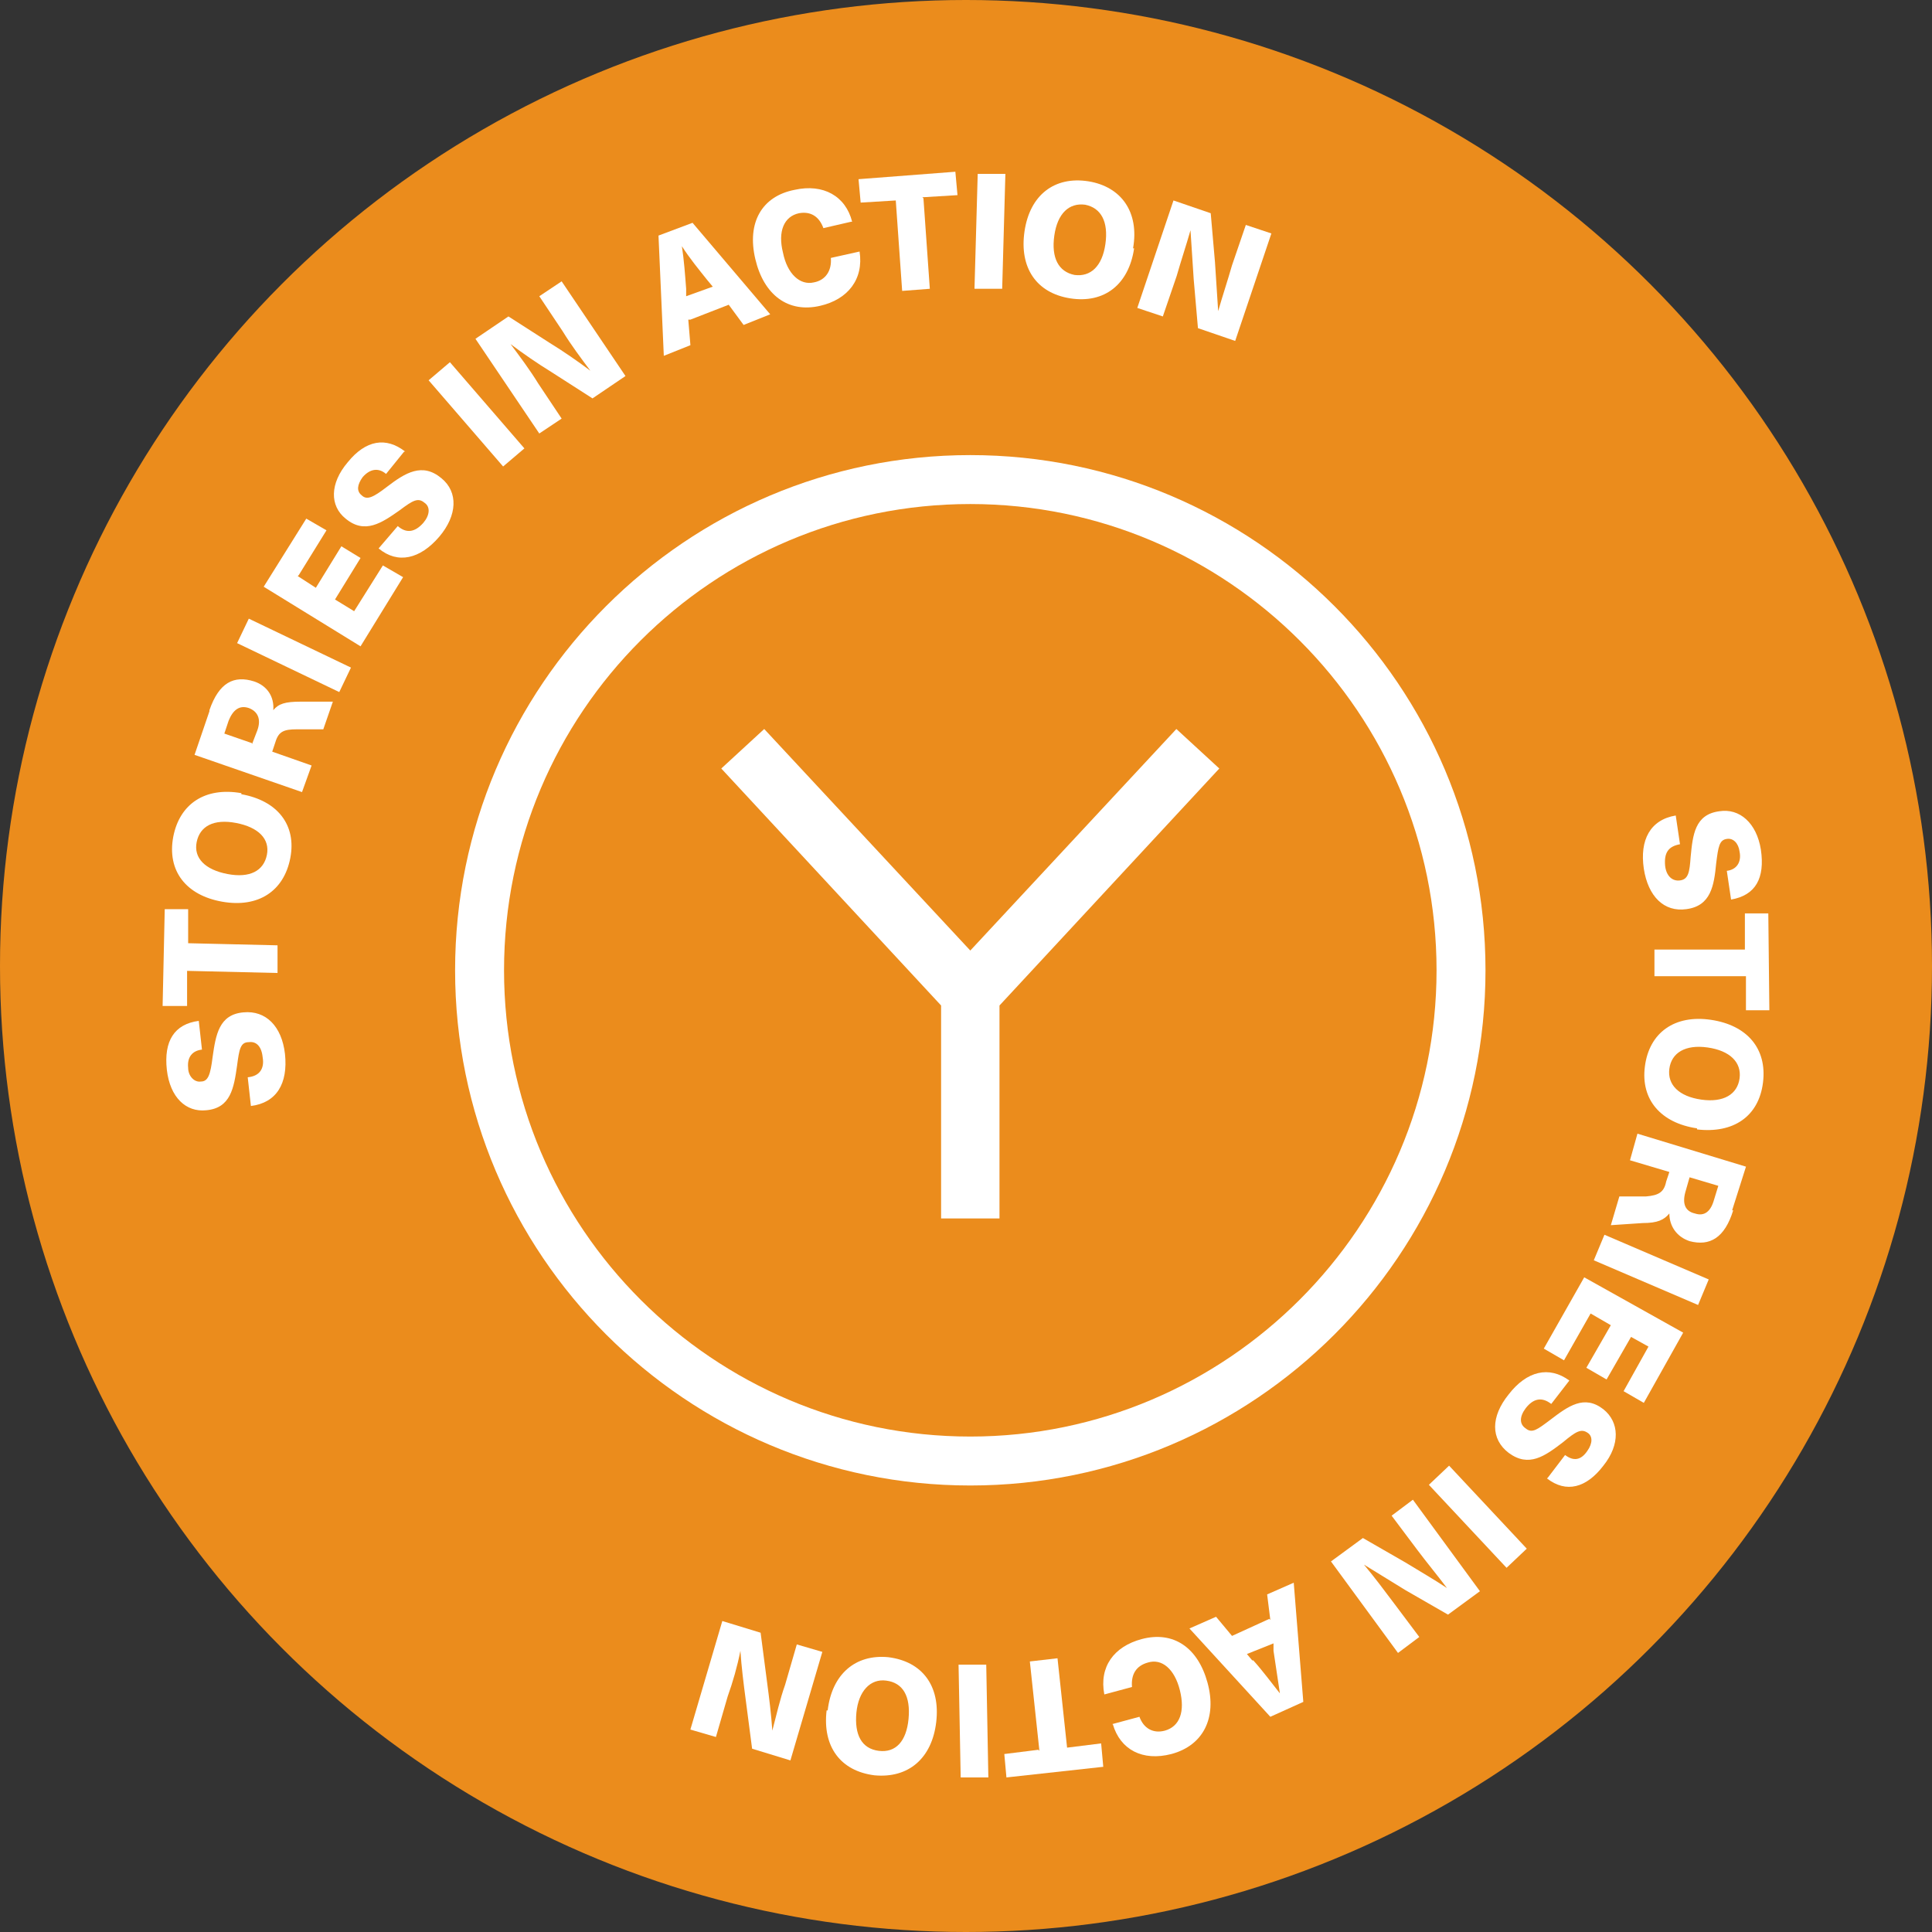 <svg width="225" height="225" viewBox="0 0 225 225" fill="none" xmlns="http://www.w3.org/2000/svg">
<rect x="0" y="0" width="225" height="225" fill="#333333" stroke="none"/>
<circle cx="112.5" cy="112.5" r="112.5" fill="#EB8C1C"/>
<path d="M23.149 118.891L23.521 122.237C22.406 122.36 21.786 123.104 21.91 124.343C21.91 125.335 22.654 126.078 23.397 125.954C24.265 125.954 24.512 125.087 24.76 123.104C25.132 120.502 25.504 118.147 28.354 117.899C30.956 117.651 32.815 119.51 33.187 122.732C33.559 126.202 32.196 128.433 29.221 128.804L28.85 125.459C30.213 125.335 30.832 124.467 30.585 123.104C30.461 121.865 29.841 121.245 28.974 121.369C27.982 121.369 27.858 122.237 27.61 124.095C27.239 126.698 26.867 129.052 24.017 129.3C21.662 129.548 19.803 127.813 19.431 124.591C19.06 121.245 20.299 119.262 23.149 118.891Z" fill="white"/>
<path d="M21.788 109.844L32.321 110.092V113.314L21.788 113.066V117.156H18.938L19.185 105.879H21.912V109.968L21.788 109.844Z" fill="white"/>
<path d="M28.108 92.495C32.321 93.239 34.552 96.089 33.808 99.93C33.065 103.772 30.09 105.755 25.877 105.011C21.664 104.268 19.433 101.418 20.177 97.452C20.92 93.61 23.894 91.628 28.108 92.371V92.495ZM26.497 101.789C29.099 102.285 30.71 101.418 31.082 99.559C31.454 97.7 30.09 96.337 27.488 95.841C24.886 95.345 23.275 96.213 22.903 98.072C22.531 99.93 23.894 101.294 26.497 101.789Z" fill="white"/>
<path d="M24.391 82.705C25.506 79.483 27.241 78.616 29.596 79.359C31.083 79.855 31.951 81.094 31.827 82.705C32.446 81.962 33.19 81.714 35.049 81.714H38.766L37.651 84.936H34.553C33.066 84.936 32.446 85.183 32.074 86.423L31.703 87.538L36.288 89.149L35.172 92.247L22.656 87.91L24.391 82.829V82.705ZM29.348 86.671L29.968 85.06C30.463 83.696 29.968 82.829 28.976 82.457C27.861 82.085 27.117 82.705 26.622 83.944L26.126 85.431L29.348 86.547V86.671Z" fill="white"/>
<path d="M39.51 80.598L27.613 74.898L28.976 72.048L40.873 77.748L39.51 80.598Z" fill="white"/>
<path d="M34.676 67.091L36.783 68.454L39.757 63.621L41.988 64.984L39.014 69.817L41.244 71.18L44.59 65.851L46.945 67.215L41.988 75.27L30.711 68.33L35.668 60.399L38.022 61.762L34.8 66.967L34.676 67.091Z" fill="white"/>
<path d="M47.067 52.592L44.96 55.194C44.093 54.451 43.102 54.575 42.234 55.566C41.614 56.433 41.491 57.177 42.11 57.673C42.73 58.292 43.473 57.92 45.084 56.681C47.191 55.07 49.174 53.831 51.404 55.69C53.387 57.301 53.263 60.027 51.157 62.506C48.926 65.108 46.324 65.728 44.093 63.869L46.324 61.266C47.315 62.134 48.306 62.01 49.298 60.895C50.041 60.027 50.165 59.036 49.422 58.54C48.678 57.92 48.059 58.292 46.571 59.407C44.465 60.895 42.482 62.258 40.251 60.399C38.392 58.912 38.392 56.309 40.499 53.831C42.606 51.229 44.96 50.857 47.191 52.592H47.067Z" fill="white"/>
<path d="M58.593 54.327L49.918 44.289L52.396 42.182L61.071 52.22L58.593 54.327Z" fill="white"/>
<path d="M69.003 46.396L64.17 43.297C62.559 42.306 60.948 41.191 59.461 40.075C60.576 41.563 61.691 43.05 62.683 44.661L65.409 48.75L62.806 50.485L55.371 39.456L59.213 36.853L64.046 39.952C65.657 40.943 67.268 42.058 68.755 43.174C67.639 41.687 66.524 40.199 65.533 38.588L62.806 34.499L65.409 32.764L72.844 43.793L69.003 46.396Z" fill="white"/>
<path d="M80.157 37.225L80.405 40.199L77.307 41.439L76.688 27.435L80.653 25.948L89.699 36.606L86.601 37.845L84.866 35.49L80.405 37.225H80.157ZM82.388 32.64C81.397 31.401 80.281 30.038 79.414 28.675C79.662 30.286 79.786 32.02 79.909 33.632V34.499L83.008 33.384L82.388 32.64Z" fill="white"/>
<path d="M99.115 25.824L95.893 26.568C95.397 25.205 94.406 24.585 93.043 24.833C91.308 25.205 90.564 26.94 91.184 29.418C91.679 31.897 93.166 33.26 94.778 32.888C96.141 32.64 96.884 31.525 96.76 30.038L100.106 29.294C100.602 32.516 98.743 34.871 95.521 35.614C91.803 36.482 88.953 34.375 87.962 30.162C86.97 25.948 88.705 22.85 92.547 22.107C95.893 21.363 98.495 22.85 99.239 25.824H99.115Z" fill="white"/>
<path d="M107.544 23.098L108.287 33.632L105.065 33.879L104.322 23.346L100.232 23.594L99.984 20.867L111.261 20L111.509 22.726L107.42 22.974L107.544 23.098Z" fill="white"/>
<path d="M113.492 33.508L113.864 20.248H117.086L116.714 33.632H113.492V33.508Z" fill="white"/>
<path d="M132.079 28.922C131.459 33.136 128.609 35.367 124.644 34.747C120.678 34.127 118.695 31.153 119.315 26.94C119.934 22.726 122.785 20.496 126.75 21.115C130.592 21.735 132.699 24.709 131.955 28.922H132.079ZM122.785 27.435C122.413 30.038 123.28 31.649 125.139 32.021C126.998 32.268 128.361 31.029 128.733 28.427C129.105 25.824 128.237 24.213 126.378 23.842C124.52 23.594 123.156 24.833 122.785 27.435Z" fill="white"/>
<path d="M139.513 38.217L139.017 32.516C138.893 30.657 138.769 28.675 138.645 26.816C138.15 28.551 137.53 30.41 137.034 32.145L135.423 36.854L132.449 35.862L136.663 23.346L141 24.833L141.496 30.534C141.62 32.392 141.743 34.375 141.867 36.234C142.363 34.499 142.983 32.64 143.478 30.905L145.089 26.196L148.064 27.188L143.85 39.704L139.513 38.217Z" fill="white"/>
<path d="M201.6 104.763L201.104 101.417C202.22 101.293 202.839 100.426 202.591 99.187C202.467 98.195 201.848 97.576 201.104 97.7C200.237 97.824 200.113 98.567 199.865 100.55C199.617 103.152 199.245 105.507 196.395 105.879C193.793 106.25 191.934 104.392 191.438 101.17C190.943 97.824 192.182 95.469 195.156 94.973L195.652 98.319C194.288 98.567 193.793 99.311 193.917 100.798C194.041 102.037 194.784 102.657 195.652 102.533C196.643 102.409 196.767 101.541 196.891 99.806C197.139 97.204 197.387 94.85 200.237 94.478C202.591 94.106 204.574 95.841 205.07 98.939C205.565 102.285 204.45 104.268 201.6 104.763Z" fill="white"/>
<path d="M203.209 113.686H192.676C192.676 113.81 192.676 110.588 192.676 110.588H203.209C203.209 110.464 203.209 106.374 203.209 106.374H205.936L206.059 117.651H203.333V113.686H203.209Z" fill="white"/>
<path d="M197.634 131.407C193.42 130.787 191.066 128.061 191.561 124.219C192.057 120.254 195.031 118.147 199.245 118.767C203.458 119.386 205.813 122.113 205.317 126.078C204.821 130.044 201.847 132.026 197.634 131.531V131.407ZM198.873 121.989C196.27 121.617 194.659 122.608 194.412 124.467C194.164 126.326 195.527 127.689 198.129 128.061C200.732 128.433 202.343 127.441 202.591 125.582C202.838 123.724 201.475 122.36 198.873 121.989Z" fill="white"/>
<path d="M201.849 140.949C200.857 144.171 199.123 145.162 196.768 144.543C195.281 144.047 194.413 142.808 194.413 141.321C193.794 142.064 193.05 142.436 191.315 142.436L187.598 142.684L188.589 139.338H191.687C193.174 139.214 193.794 138.842 194.042 137.603L194.413 136.488L189.828 135.125L190.696 132.027L203.336 135.868L201.725 140.949H201.849ZM196.768 137.107L196.272 138.842C195.901 140.206 196.272 141.073 197.388 141.321C198.503 141.693 199.246 141.073 199.618 139.71L200.114 138.099L196.768 137.107Z" fill="white"/>
<path d="M186.853 143.799L198.997 149.004L197.758 151.978L185.613 146.773L186.853 143.799Z" fill="white"/>
<path d="M192.181 156.935L189.951 155.696L187.101 160.653L184.746 159.29L187.596 154.333L185.242 152.97L182.144 158.422L179.789 157.059L184.498 148.756L196.023 155.2L191.438 163.379L189.083 162.016L192.057 156.687L192.181 156.935Z" fill="white"/>
<path d="M180.286 172.054L182.269 169.451C183.26 170.195 184.128 170.071 184.871 168.956C185.491 168.088 185.491 167.221 184.871 166.849C184.128 166.353 183.508 166.725 182.021 167.964C179.915 169.575 178.056 170.938 175.701 169.203C173.594 167.592 173.594 164.99 175.701 162.388C177.808 159.661 180.41 159.042 182.765 160.777L180.658 163.503C179.543 162.636 178.551 162.883 177.684 163.999C176.94 164.99 176.94 165.858 177.684 166.353C178.427 166.973 179.047 166.477 180.534 165.362C182.641 163.751 184.5 162.388 186.73 164.123C188.589 165.61 188.713 168.212 186.73 170.691C184.747 173.293 182.393 173.913 180.162 172.178L180.286 172.054Z" fill="white"/>
<path d="M168.761 170.691L177.807 180.357L175.453 182.587L166.406 172.921L168.761 170.691Z" fill="white"/>
<path d="M158.722 179.117L163.679 181.967C165.29 182.959 167.024 183.95 168.512 184.942C167.396 183.455 166.157 181.967 165.042 180.48L162.068 176.515L164.546 174.656L172.353 185.313L168.635 188.04L163.679 185.189C162.068 184.198 160.457 183.207 158.846 182.215C160.085 183.702 161.2 185.189 162.315 186.677L165.29 190.642L162.811 192.501L155.004 181.844L158.722 179.117Z" fill="white"/>
<path d="M147.942 188.659L147.57 185.685L150.668 184.322L151.783 198.202L147.942 199.936L138.523 189.651L141.622 188.288L143.48 190.518L147.818 188.536L147.942 188.659ZM145.959 193.369C147.074 194.608 148.066 195.971 149.057 197.21C148.809 195.599 148.561 193.864 148.313 192.253V191.386L145.215 192.625L145.835 193.369H145.959Z" fill="white"/>
<path d="M129.476 200.804L132.698 199.936C133.194 201.3 134.309 201.919 135.672 201.547C137.407 201.052 138.027 199.317 137.407 196.838C136.788 194.36 135.301 193.121 133.69 193.616C132.326 193.988 131.707 194.98 131.831 196.467L128.609 197.334C127.989 194.112 129.724 191.758 132.946 190.89C136.664 189.899 139.514 191.881 140.629 195.971C141.745 200.06 140.134 203.282 136.416 204.274C133.07 205.141 130.468 203.778 129.6 200.804H129.476Z" fill="white"/>
<path d="M121.05 203.902L119.935 193.492L123.157 193.121L124.272 203.53L128.238 203.035L128.486 205.761L117.209 207L116.961 204.274L120.926 203.778L121.05 203.902Z" fill="white"/>
<path d="M114.855 193.74L115.103 207H111.881L111.633 193.864H114.855V193.74Z" fill="white"/>
<path d="M96.391 199.193C96.886 194.979 99.613 192.625 103.454 192.997C107.42 193.492 109.527 196.343 109.031 200.556C108.535 204.769 105.809 207.124 101.843 206.752C97.878 206.256 95.771 203.406 96.267 199.193H96.391ZM105.809 200.184C106.057 197.582 105.189 195.971 103.206 195.723C101.348 195.475 99.984 196.962 99.737 199.441C99.489 202.043 100.356 203.654 102.339 203.902C104.322 204.15 105.561 202.787 105.809 200.184Z" fill="white"/>
<path d="M88.581 190.146L89.325 195.847C89.573 197.706 89.82 199.688 89.944 201.547C90.44 199.688 90.812 197.954 91.431 196.219L92.795 191.51L95.769 192.377L92.051 205.017L87.59 203.654L86.846 197.954C86.599 196.095 86.351 194.112 86.227 192.253C85.855 194.112 85.359 195.847 84.74 197.582L83.376 202.291L80.402 201.423L84.12 188.783L88.581 190.146Z" fill="white"/>
<path d="M142 89.5L137 84.9L113 110.7L89 84.9L84 89.5L109.6 117.1V141.9H116.4V117.1L142 89.5Z" fill="white"/>
<path d="M113 173C79.9 173 53 146.1 53 113C53 79.9 79.9 53 113 53C146.1 53 173 79.9 173 113C173 146.1 146.1 173 113 173ZM113 58.7C83 58.7 58.7 83 58.7 113C58.7 143 83.1 167.3 113 167.3C142.9 167.3 167.3 142.9 167.3 113C167.3 83.1 143 58.7 113 58.7Z" fill="white"/>
</svg>
